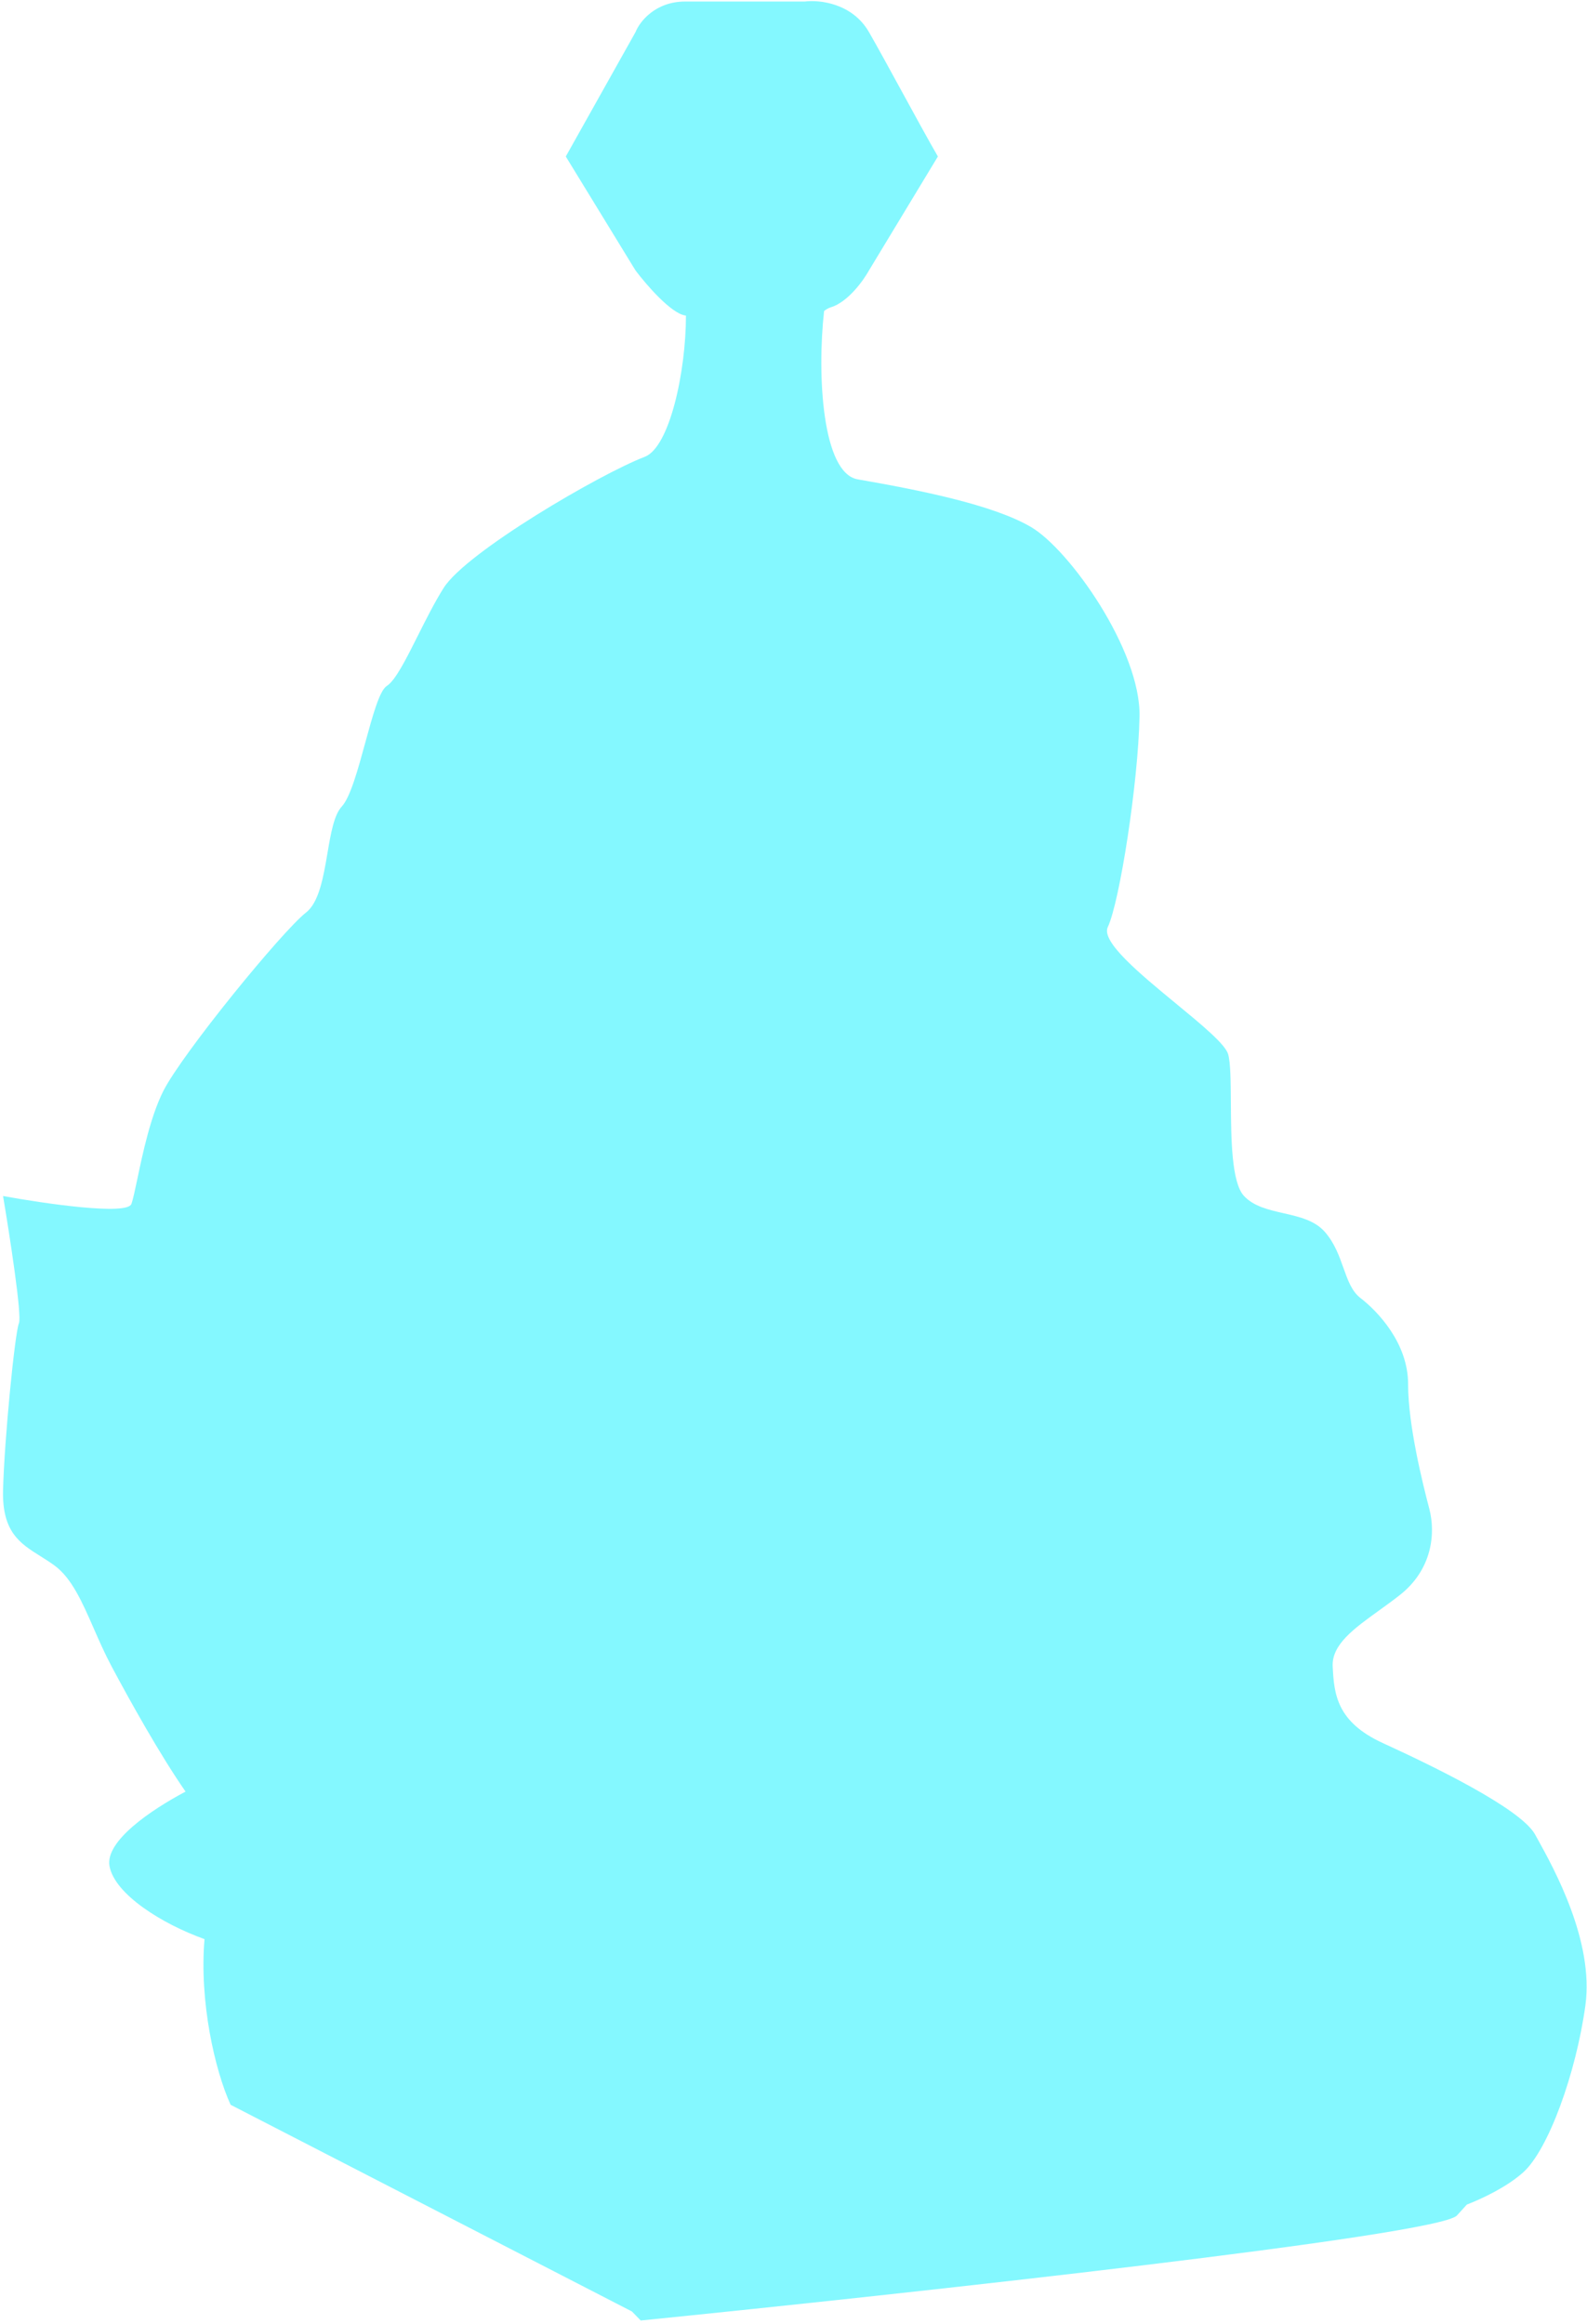 <svg viewBox="0 0 470 688" fill="none" xmlns="http://www.w3.org/2000/svg"><path fill-rule="evenodd" clip-rule="evenodd" d="M188.225 9.481L167.56 46.335L188.225 80.093C191.391 84.293 198.769 92.836 202.949 93.406C203.014 93.415 203.081 93.428 203.149 93.445C203.142 110.033 198.321 132.431 190.937 135.257C177.615 140.355 138.041 163.496 131.38 174.086C128.688 178.367 126.123 183.481 123.738 188.237C120.224 195.245 117.1 201.475 114.532 203.111C112.382 204.48 110.33 211.998 108.18 219.871C106.021 227.781 103.763 236.05 101.21 238.803C98.908 241.284 97.967 246.809 96.975 252.627C95.772 259.683 94.496 267.17 90.631 270.18C83.578 275.671 53.8 312.148 48.314 323.13C44.546 330.674 42.257 341.549 40.685 349.018C39.969 352.421 39.401 355.117 38.91 356.468C37.657 359.92 13.05 356.338 0.904 354.115C2.863 365.751 6.546 389.571 5.606 391.768C4.43 394.513 1.296 425.891 0.904 441.187C0.586 453.616 5.958 456.982 11.978 460.753L11.978 460.753C13.367 461.623 14.79 462.515 16.185 463.544C21.25 467.28 24.32 474.283 27.739 482.085C29.345 485.75 31.029 489.591 33.033 493.353C38.435 503.491 47.328 519.454 54.949 530.451C44.894 535.773 31.039 545.091 32.435 552.541C33.998 560.89 48.034 569.641 60.566 574.131C58.99 592.586 63.636 612.987 68.298 623.177L187.152 684.375C188.041 685.285 188.909 686.175 189.755 687.044C268.078 679.158 426.074 661.901 431.475 655.953C432.433 654.899 433.419 653.815 434.406 652.729C439.123 650.89 446.298 647.487 451.106 643.18C458.551 636.513 466.779 613.764 469.522 593.76C472.13 574.741 460.215 553.24 455.331 544.428C455.182 544.158 455.038 543.9 454.902 543.654C454.809 543.485 454.719 543.322 454.633 543.164C450.323 535.32 423.287 522.377 409.573 516.101C395.86 509.826 395.076 501.589 394.684 493.353C394.379 486.931 400.979 482.179 408.359 476.865C410.445 475.363 412.594 473.815 414.667 472.173C424.071 464.721 425.246 454.131 423.287 446.678C421.328 439.226 417.018 421.969 417.018 409.81C417.018 397.651 408.006 388.238 402.912 384.316C400.331 382.328 399.159 379.032 397.865 375.396C396.606 371.856 395.233 367.994 392.333 364.705C389.338 361.307 384.716 360.252 380.124 359.204C375.705 358.195 371.315 357.193 368.432 354.115C364.694 350.123 364.602 337.086 364.525 326.309V326.308C364.482 320.143 364.443 314.717 363.73 312.148C362.907 309.18 355.852 303.371 348.212 297.08L348.212 297.079C337.677 288.405 326.031 278.814 328.075 274.495C331.601 267.042 337.087 231.743 337.478 212.132C337.87 192.521 316.712 162.712 305.349 156.044C293.986 149.377 272.044 145.062 254.021 141.923C243.506 140.091 241.942 111.06 244.057 92.087C244.753 91.556 245.385 91.193 245.938 91.029C251.068 89.507 255.675 83.104 257.338 80.093L277.763 46.335C275.136 41.815 271.07 34.376 267.075 27.067L267.074 27.065C263.365 20.278 259.716 13.603 257.338 9.481C252.398 0.919 242.613 -0.108 238.337 0.449H202.949C194.019 0.449 189.412 6.47 188.225 9.481Z" fill="#33F3FF" fill-opacity="0.6"></path></svg>